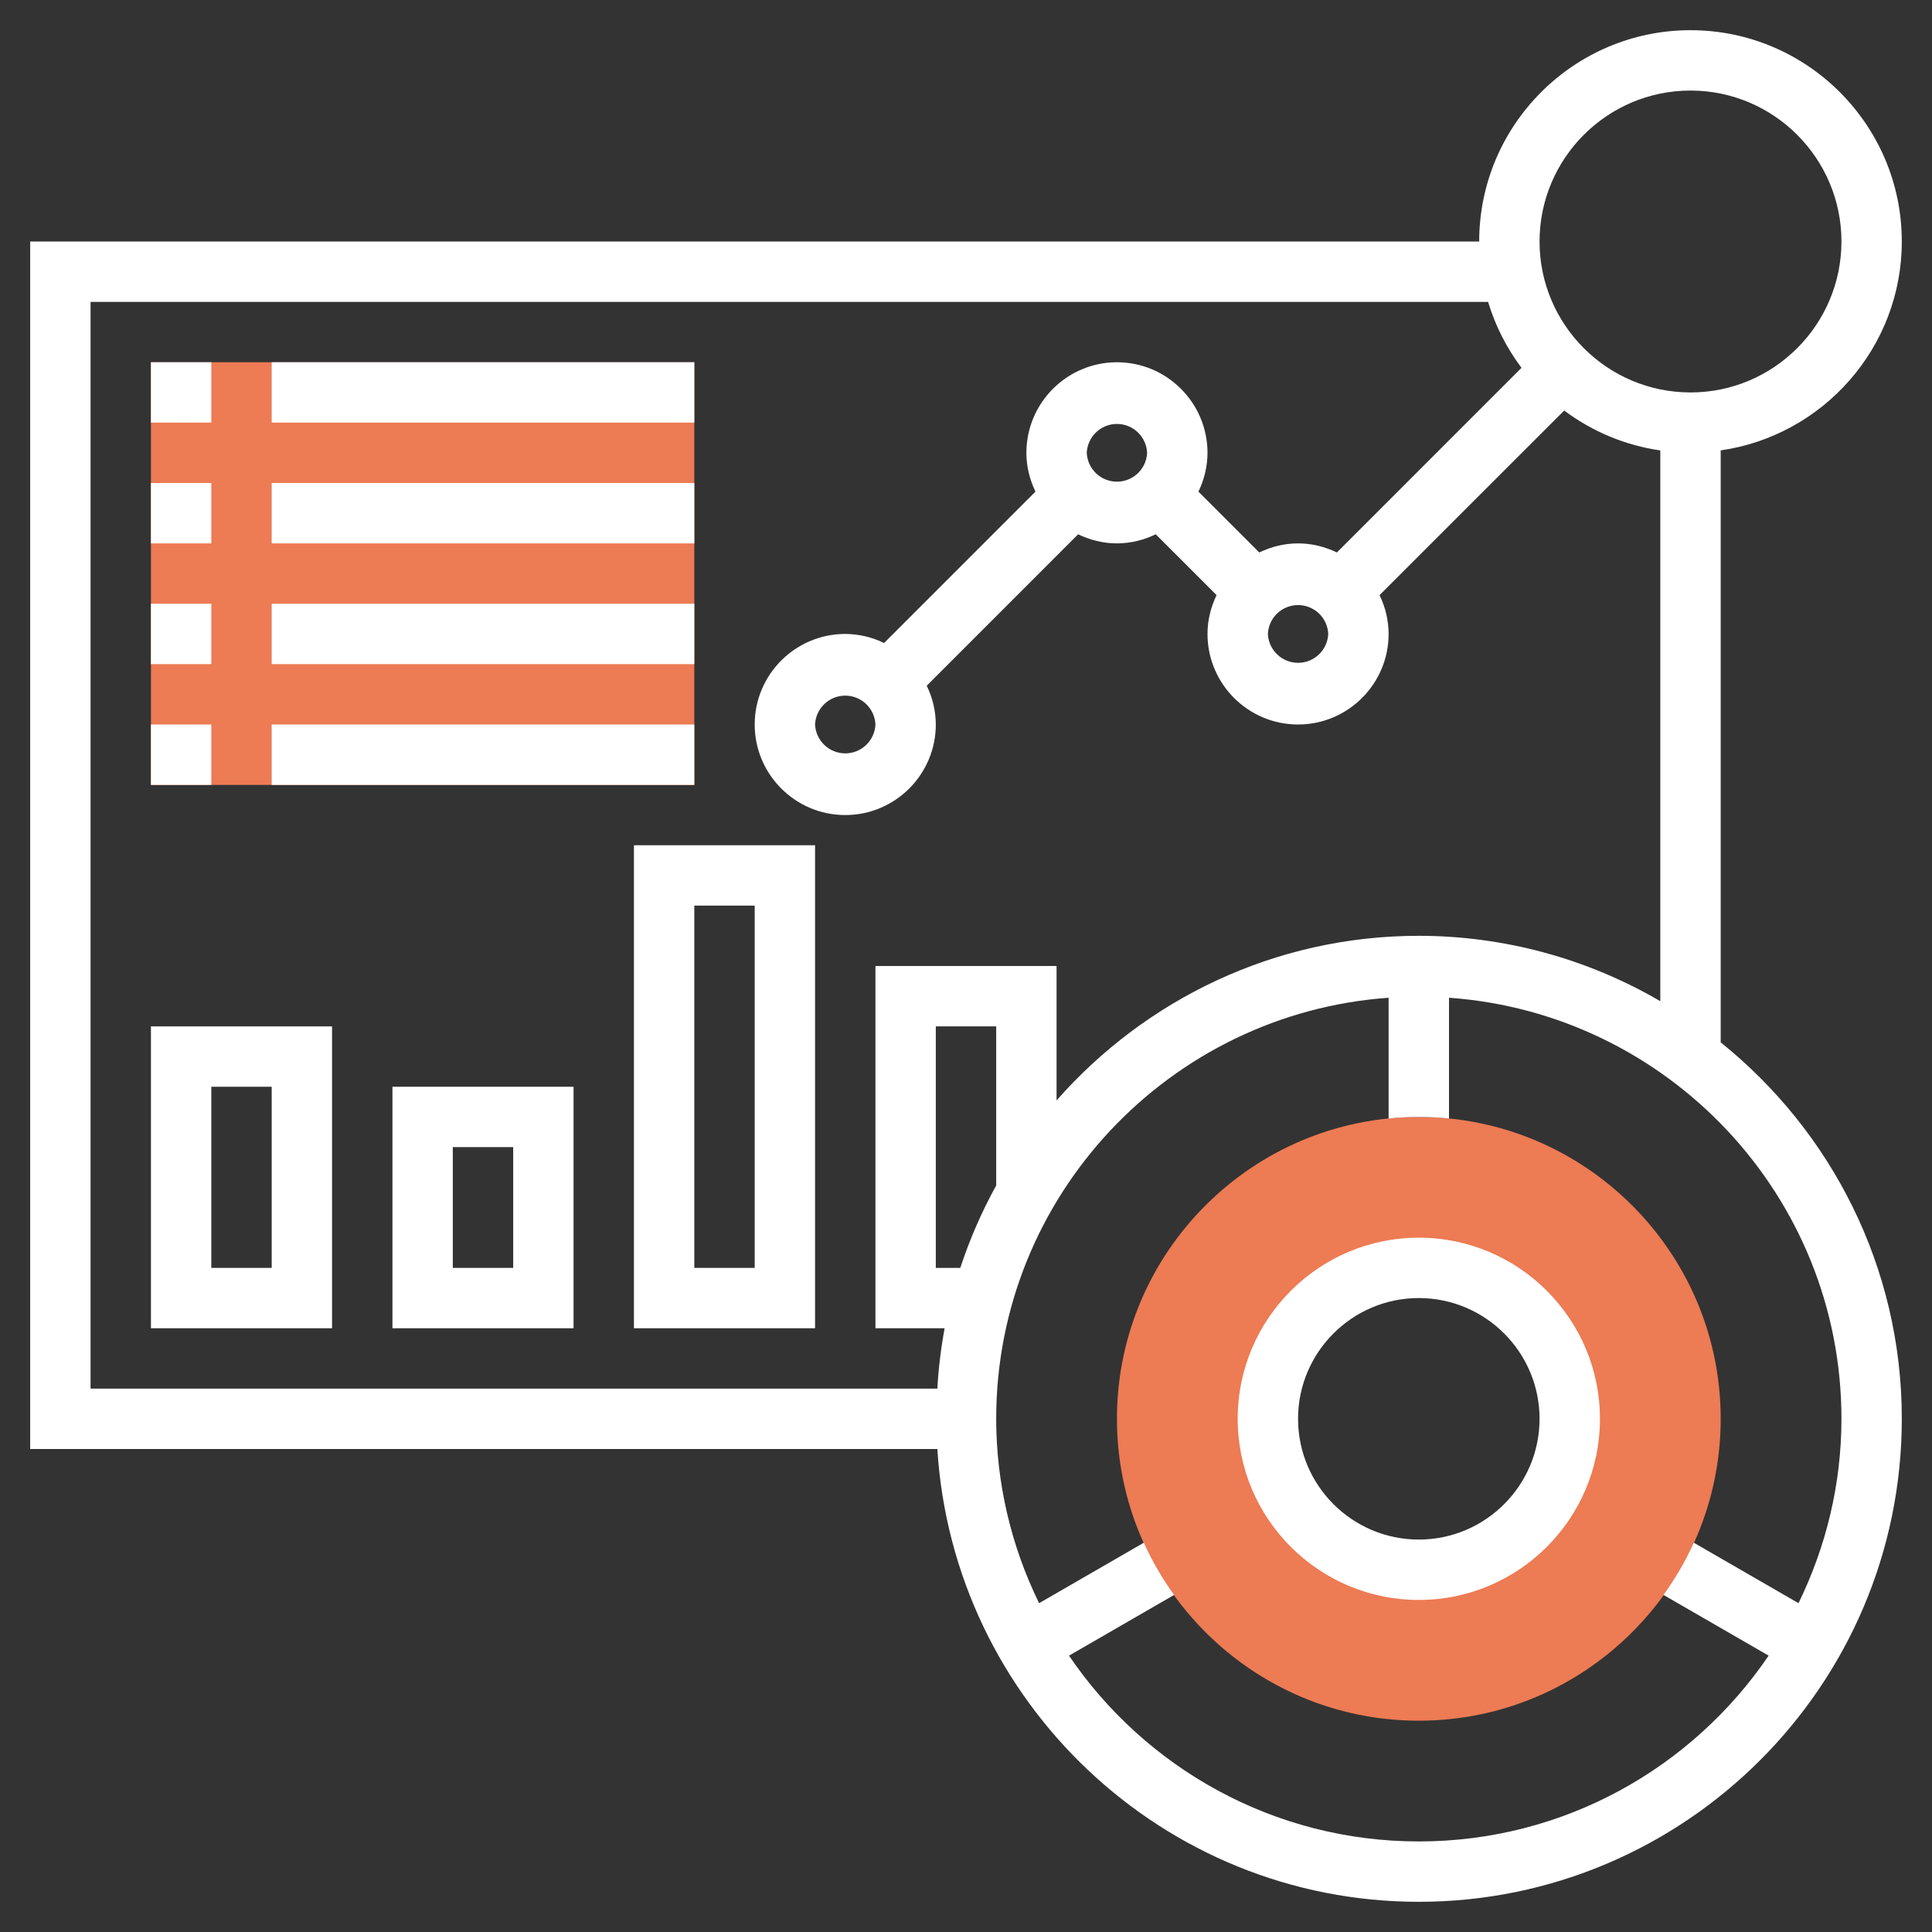 <svg width="70" height="70" viewBox="0 0 70 70" fill="none" xmlns="http://www.w3.org/2000/svg">
<rect x="0" y="0" width="70" height="70" fill="#333333" stroke="none"/>
<path d="M51.406 62.344C45.375 62.344 40.469 57.437 40.469 51.406C40.469 45.375 45.375 40.469 51.406 40.469C57.437 40.469 62.344 45.375 62.344 51.406C62.344 57.437 57.437 62.344 51.406 62.344ZM51.406 45.938C48.391 45.938 45.938 48.391 45.938 51.406C45.938 54.422 48.391 56.875 51.406 56.875C54.422 56.875 56.875 54.422 56.875 51.406C56.875 48.391 54.422 45.938 51.406 45.938ZM5.469 13.125H25.156V28.438H5.469V13.125Z" fill="#ED7B54"/>
<path d="M51.406 44.844C47.787 44.844 44.844 47.787 44.844 51.406C44.844 55.026 47.787 57.969 51.406 57.969C55.026 57.969 57.969 55.026 57.969 51.406C57.969 47.787 55.026 44.844 51.406 44.844ZM51.406 55.781C48.993 55.781 47.031 53.819 47.031 51.406C47.031 48.993 48.993 47.031 51.406 47.031C53.819 47.031 55.781 48.993 55.781 51.406C55.781 53.819 53.819 55.781 51.406 55.781Z" fill="white"/>
<path d="M62.344 37.767V16.319C66.048 15.785 68.906 12.599 68.906 8.75C68.906 4.529 65.472 1.094 61.25 1.094C57.028 1.094 53.594 4.529 53.594 8.75H1.094V52.5H33.962C34.531 61.639 42.127 68.906 51.406 68.906C61.055 68.906 68.906 61.055 68.906 51.406C68.906 45.895 66.339 40.977 62.344 37.767ZM61.25 3.281C64.266 3.281 66.719 5.735 66.719 8.75C66.719 11.765 64.266 14.219 61.25 14.219C58.234 14.219 55.781 11.765 55.781 8.75C55.781 5.735 58.234 3.281 61.25 3.281ZM33.962 50.312H3.281V10.938H53.916C54.176 11.799 54.586 12.608 55.127 13.327L48.438 20.017C48.009 19.811 47.537 19.688 47.031 19.688C46.526 19.688 46.053 19.811 45.626 20.017L43.422 17.813C43.626 17.384 43.75 16.912 43.75 16.406C43.75 14.597 42.278 13.125 40.469 13.125C38.66 13.125 37.188 14.597 37.188 16.406C37.188 16.912 37.311 17.384 37.517 17.812L32.032 23.297C31.593 23.083 31.113 22.971 30.625 22.969C28.816 22.969 27.344 24.441 27.344 26.25C27.344 28.059 28.816 29.531 30.625 29.531C32.434 29.531 33.906 28.059 33.906 26.25C33.904 25.763 33.791 25.282 33.577 24.845L39.062 19.359C39.491 19.564 39.963 19.688 40.469 19.688C40.974 19.688 41.447 19.564 41.874 19.358L44.078 21.562C43.874 21.991 43.75 22.463 43.75 22.969C43.75 24.778 45.222 26.25 47.031 26.25C48.84 26.25 50.312 24.778 50.312 22.969C50.31 22.481 50.198 22.001 49.983 21.563L56.674 14.874C57.695 15.64 58.892 16.138 60.156 16.32V36.275C57.501 34.725 54.481 33.907 51.406 33.906C46.178 33.906 41.49 36.223 38.281 39.87V35H31.719V48.125H34.226C34.092 48.848 34.003 49.578 33.962 50.312ZM48.125 22.969C48.112 23.25 47.992 23.516 47.788 23.711C47.584 23.906 47.313 24.015 47.031 24.015C46.749 24.015 46.478 23.906 46.275 23.711C46.071 23.516 45.95 23.25 45.938 22.969C45.95 22.687 46.071 22.421 46.275 22.226C46.478 22.032 46.749 21.923 47.031 21.923C47.313 21.923 47.584 22.032 47.788 22.226C47.992 22.421 48.112 22.687 48.125 22.969ZM41.562 16.406C41.55 16.688 41.429 16.954 41.225 17.149C41.022 17.343 40.751 17.452 40.469 17.452C40.187 17.452 39.916 17.343 39.712 17.149C39.508 16.954 39.388 16.688 39.375 16.406C39.388 16.125 39.508 15.859 39.712 15.664C39.916 15.469 40.187 15.36 40.469 15.36C40.751 15.36 41.022 15.469 41.225 15.664C41.429 15.859 41.55 16.125 41.562 16.406ZM31.719 26.25C31.706 26.532 31.585 26.797 31.382 26.992C31.178 27.187 30.907 27.296 30.625 27.296C30.343 27.296 30.072 27.187 29.868 26.992C29.665 26.797 29.544 26.532 29.531 26.25C29.544 25.968 29.665 25.703 29.868 25.508C30.072 25.313 30.343 25.204 30.625 25.204C30.907 25.204 31.178 25.313 31.382 25.508C31.585 25.703 31.706 25.968 31.719 26.25ZM33.906 45.938V37.188H36.094V42.953C35.568 43.905 35.132 44.904 34.793 45.938H33.906ZM65.163 58.086L61.369 55.895C61.066 56.566 60.697 57.197 60.271 57.787L64.081 59.987C61.324 64.047 56.672 66.719 51.406 66.719C46.141 66.719 41.488 64.047 38.732 59.987L42.541 57.787C42.113 57.195 41.745 56.561 41.443 55.895L37.649 58.086C36.628 56.007 36.096 53.722 36.094 51.406C36.094 43.332 42.38 36.714 50.312 36.15V40.525C51.04 40.452 51.773 40.452 52.5 40.525V36.15C60.433 36.714 66.719 43.332 66.719 51.406C66.719 53.803 66.15 56.065 65.163 58.086Z" fill="white"/>
<path d="M5.469 13.125H7.656V15.312H5.469V13.125ZM9.844 13.125H25.156V15.312H9.844V13.125ZM5.469 17.5H7.656V19.688H5.469V17.5ZM9.844 17.5H25.156V19.688H9.844V17.5ZM5.469 21.875H7.656V24.062H5.469V21.875ZM9.844 21.875H25.156V24.062H9.844V21.875ZM5.469 26.25H7.656V28.438H5.469V26.25ZM9.844 26.25H25.156V28.438H9.844V26.25ZM5.469 48.125H12.031V37.188H5.469V48.125ZM7.656 39.375H9.844V45.938H7.656V39.375ZM14.219 48.125H20.781V39.375H14.219V48.125ZM16.406 41.562H18.594V45.938H16.406V41.562ZM22.969 48.125H29.531V30.625H22.969V48.125ZM25.156 32.812H27.344V45.938H25.156V32.812Z" fill="white"/>
</svg>
